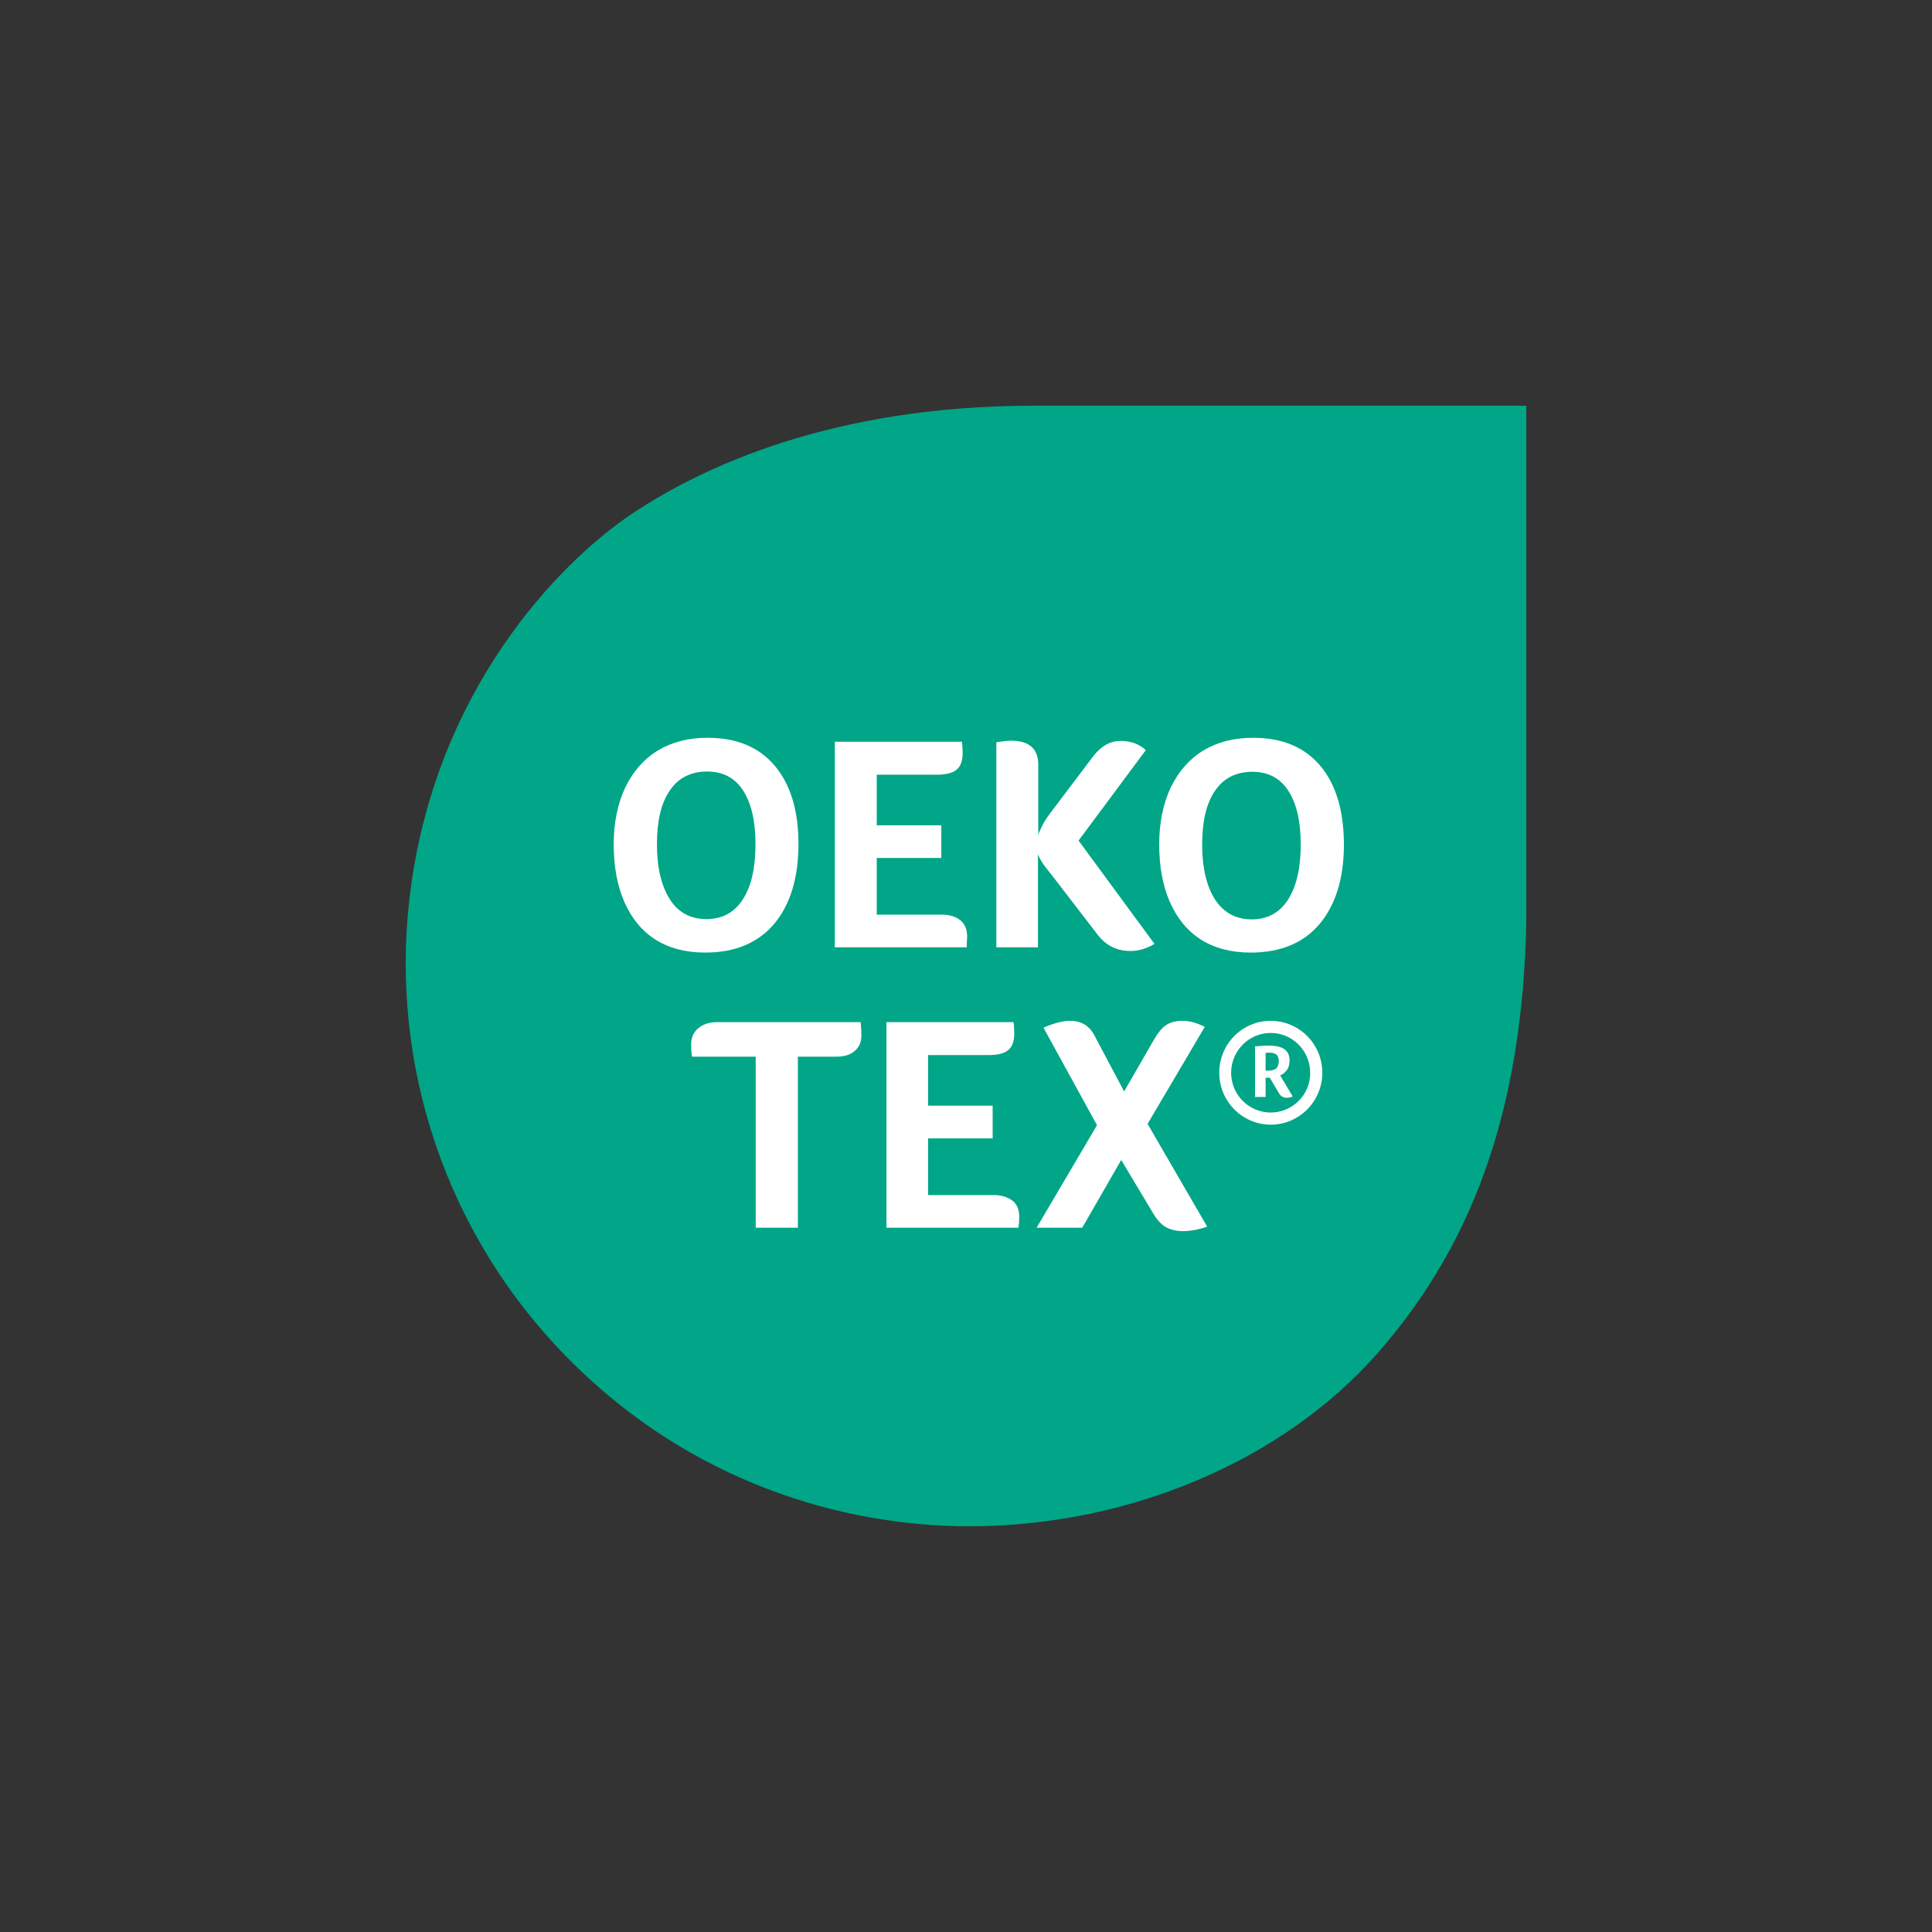 <svg width="150" height="150" viewBox="0 0 150 150" fill="none" xmlns="http://www.w3.org/2000/svg">
<rect x="0" y="0" width="150" height="150" fill="#333333" stroke="none"/>
<g clip-path="url(#clip0_329_2165)">
<path d="M44.33 105.691C53.66 115.022 65.323 118.5 75.246 118.5C87.339 118.5 99.513 113.61 107.084 104.914C114.654 96.218 118.521 85.271 118.521 69.762V31.5H80.259C64.484 31.5 54.397 36.329 49.036 39.91C43.491 43.633 33.649 53.598 31.787 69.803C30.314 82.57 34.509 95.891 44.33 105.691Z" fill="#00A687"/>
<path d="M60.109 71.727C61.357 70.233 61.992 68.166 61.992 65.527C61.992 62.928 61.378 60.903 60.15 59.45C58.922 57.997 57.183 57.281 54.932 57.281C53.459 57.281 52.17 57.609 51.086 58.263C50.001 58.918 49.163 59.88 48.549 61.128C47.955 62.397 47.648 63.87 47.648 65.547C47.648 67.246 47.914 68.739 48.467 70.008C49.019 71.276 49.817 72.259 50.861 72.934C51.925 73.609 53.214 73.957 54.748 73.957C57.06 73.957 58.841 73.22 60.109 71.727ZM52.007 69.824C51.352 68.801 51.004 67.368 51.004 65.547C51.004 63.747 51.331 62.335 52.007 61.373C52.661 60.391 53.644 59.9 54.912 59.9C56.119 59.9 57.06 60.391 57.695 61.373C58.329 62.356 58.656 63.747 58.656 65.547C58.656 67.389 58.329 68.821 57.674 69.824C57.02 70.847 56.078 71.358 54.851 71.358C53.603 71.358 52.661 70.847 52.007 69.824Z" fill="white"/>
<path d="M75.067 73.16C75.067 73.037 75.088 72.894 75.088 72.71C75.088 72.177 74.924 71.748 74.576 71.461C74.228 71.175 73.758 71.011 73.124 71.011H68.07V66.612H73.083V64.075H68.07V60.147H72.714C73.43 60.147 73.963 60.024 74.269 59.758C74.576 59.512 74.74 59.083 74.74 58.469C74.74 58.121 74.719 57.834 74.679 57.589H64.816V73.548H75.067C75.047 73.405 75.067 73.282 75.067 73.16Z" fill="white"/>
<path d="M80.588 65.466C80.281 66.366 81.038 67.144 81.755 68.065L85.233 72.587C85.867 73.405 86.706 73.835 87.77 73.835C88.404 73.835 89.018 73.65 89.632 73.282L83.739 65.261L88.957 58.243C88.732 58.018 88.466 57.855 88.118 57.711C87.77 57.589 87.422 57.527 87.034 57.527C86.583 57.527 86.195 57.63 85.847 57.834C85.499 58.039 85.131 58.366 84.803 58.816L81.57 63.093C81.263 63.502 81.018 63.87 80.875 64.198C80.731 64.525 80.486 64.934 80.609 65.18V59.369C80.609 58.141 79.913 57.507 78.501 57.507C78.256 57.507 77.867 57.548 77.356 57.63V73.548H80.588V65.466Z" fill="white"/>
<path d="M102.502 59.45C101.274 57.997 99.535 57.281 97.284 57.281C95.811 57.281 94.522 57.609 93.437 58.263C92.353 58.918 91.514 59.88 90.9 61.128C90.307 62.397 90 63.87 90 65.547C90 67.246 90.266 68.739 90.818 70.008C91.371 71.276 92.169 72.259 93.212 72.934C94.276 73.609 95.565 73.957 97.1 73.957C99.412 73.957 101.213 73.22 102.461 71.727C103.709 70.233 104.343 68.166 104.343 65.527C104.323 62.928 103.729 60.903 102.502 59.45ZM100.005 69.844C99.351 70.867 98.409 71.379 97.182 71.379C95.954 71.379 95.013 70.867 94.338 69.844C93.683 68.821 93.335 67.389 93.335 65.568C93.335 63.767 93.662 62.356 94.338 61.394C94.993 60.412 95.975 59.921 97.243 59.921C98.45 59.921 99.392 60.412 100.026 61.394C100.66 62.376 100.988 63.767 100.988 65.568C100.988 67.389 100.66 68.821 100.005 69.844Z" fill="white"/>
<path d="M98.654 79.257C96.444 79.257 94.664 81.057 94.664 83.288C94.664 85.518 96.465 87.319 98.654 87.319C100.864 87.319 102.664 85.518 102.664 83.288C102.664 81.057 100.864 79.257 98.654 79.257ZM98.654 86.377C96.956 86.377 95.585 84.986 95.585 83.288C95.585 81.589 96.956 80.198 98.654 80.198C100.352 80.198 101.723 81.589 101.723 83.288C101.744 84.986 100.352 86.377 98.654 86.377Z" fill="white"/>
<path d="M99.651 83.348C99.733 83.286 99.815 83.204 99.897 83.102C99.979 83 100.019 82.897 100.06 82.775C100.101 82.652 100.122 82.509 100.122 82.345C100.122 81.956 99.999 81.67 99.733 81.465C99.467 81.281 99.058 81.179 98.485 81.179C98.342 81.179 98.178 81.179 97.994 81.199C97.81 81.22 97.626 81.22 97.441 81.24V85.169H98.26V83.675H98.587L99.262 84.821C99.344 84.964 99.426 85.066 99.528 85.128C99.631 85.189 99.754 85.23 99.897 85.23C99.979 85.23 100.04 85.21 100.142 85.21C100.224 85.189 100.306 85.169 100.367 85.128L99.385 83.491C99.467 83.47 99.569 83.409 99.651 83.348ZM99.078 82.959C98.935 83.061 98.751 83.123 98.526 83.123H98.26V81.752C98.301 81.752 98.342 81.752 98.383 81.731C98.444 81.731 98.485 81.731 98.567 81.731C98.792 81.731 98.956 81.772 99.099 81.874C99.222 81.977 99.283 82.14 99.283 82.386C99.283 82.672 99.201 82.836 99.078 82.959Z" fill="white"/>
<path d="M55.686 79.359C55.072 79.359 54.581 79.523 54.213 79.83C53.844 80.137 53.66 80.567 53.66 81.078C53.66 81.426 53.681 81.753 53.721 82.04H58.673V95.319H61.947V82.04H64.934C65.548 82.04 66.019 81.897 66.366 81.59C66.714 81.303 66.878 80.894 66.878 80.382C66.878 80.035 66.858 79.687 66.817 79.359H55.686Z" fill="white"/>
<path d="M77.111 92.782H72.057V88.383H77.07V85.846H72.057V81.917H76.722C77.438 81.917 77.97 81.794 78.277 81.528C78.584 81.283 78.748 80.853 78.748 80.239C78.748 79.891 78.727 79.605 78.686 79.359H68.824V95.319H79.075C79.096 95.176 79.096 95.053 79.116 94.93C79.116 94.807 79.136 94.664 79.136 94.48C79.136 93.948 78.973 93.518 78.625 93.232C78.216 92.925 77.745 92.782 77.111 92.782Z" fill="white"/>
<path d="M93.538 79.727C92.945 79.421 92.372 79.257 91.82 79.257C91.308 79.257 90.899 79.359 90.572 79.564C90.244 79.768 89.937 80.137 89.61 80.689L87.277 84.74L84.986 80.423C84.597 79.646 83.963 79.257 83.083 79.257C82.51 79.257 81.814 79.441 81.016 79.789L85.17 87.359L80.484 95.319H84.024L87.052 90.06L89.487 94.132C89.794 94.664 90.142 95.053 90.49 95.257C90.838 95.462 91.308 95.585 91.861 95.585C92.434 95.585 93.068 95.462 93.723 95.237L89.098 87.257L93.538 79.727Z" fill="white"/>
</g>
<defs>
<clipPath id="clip0_329_2165">
<rect width="87" height="87" fill="white" transform="translate(31.5 31.5)"/>
</clipPath>
</defs>
</svg>
